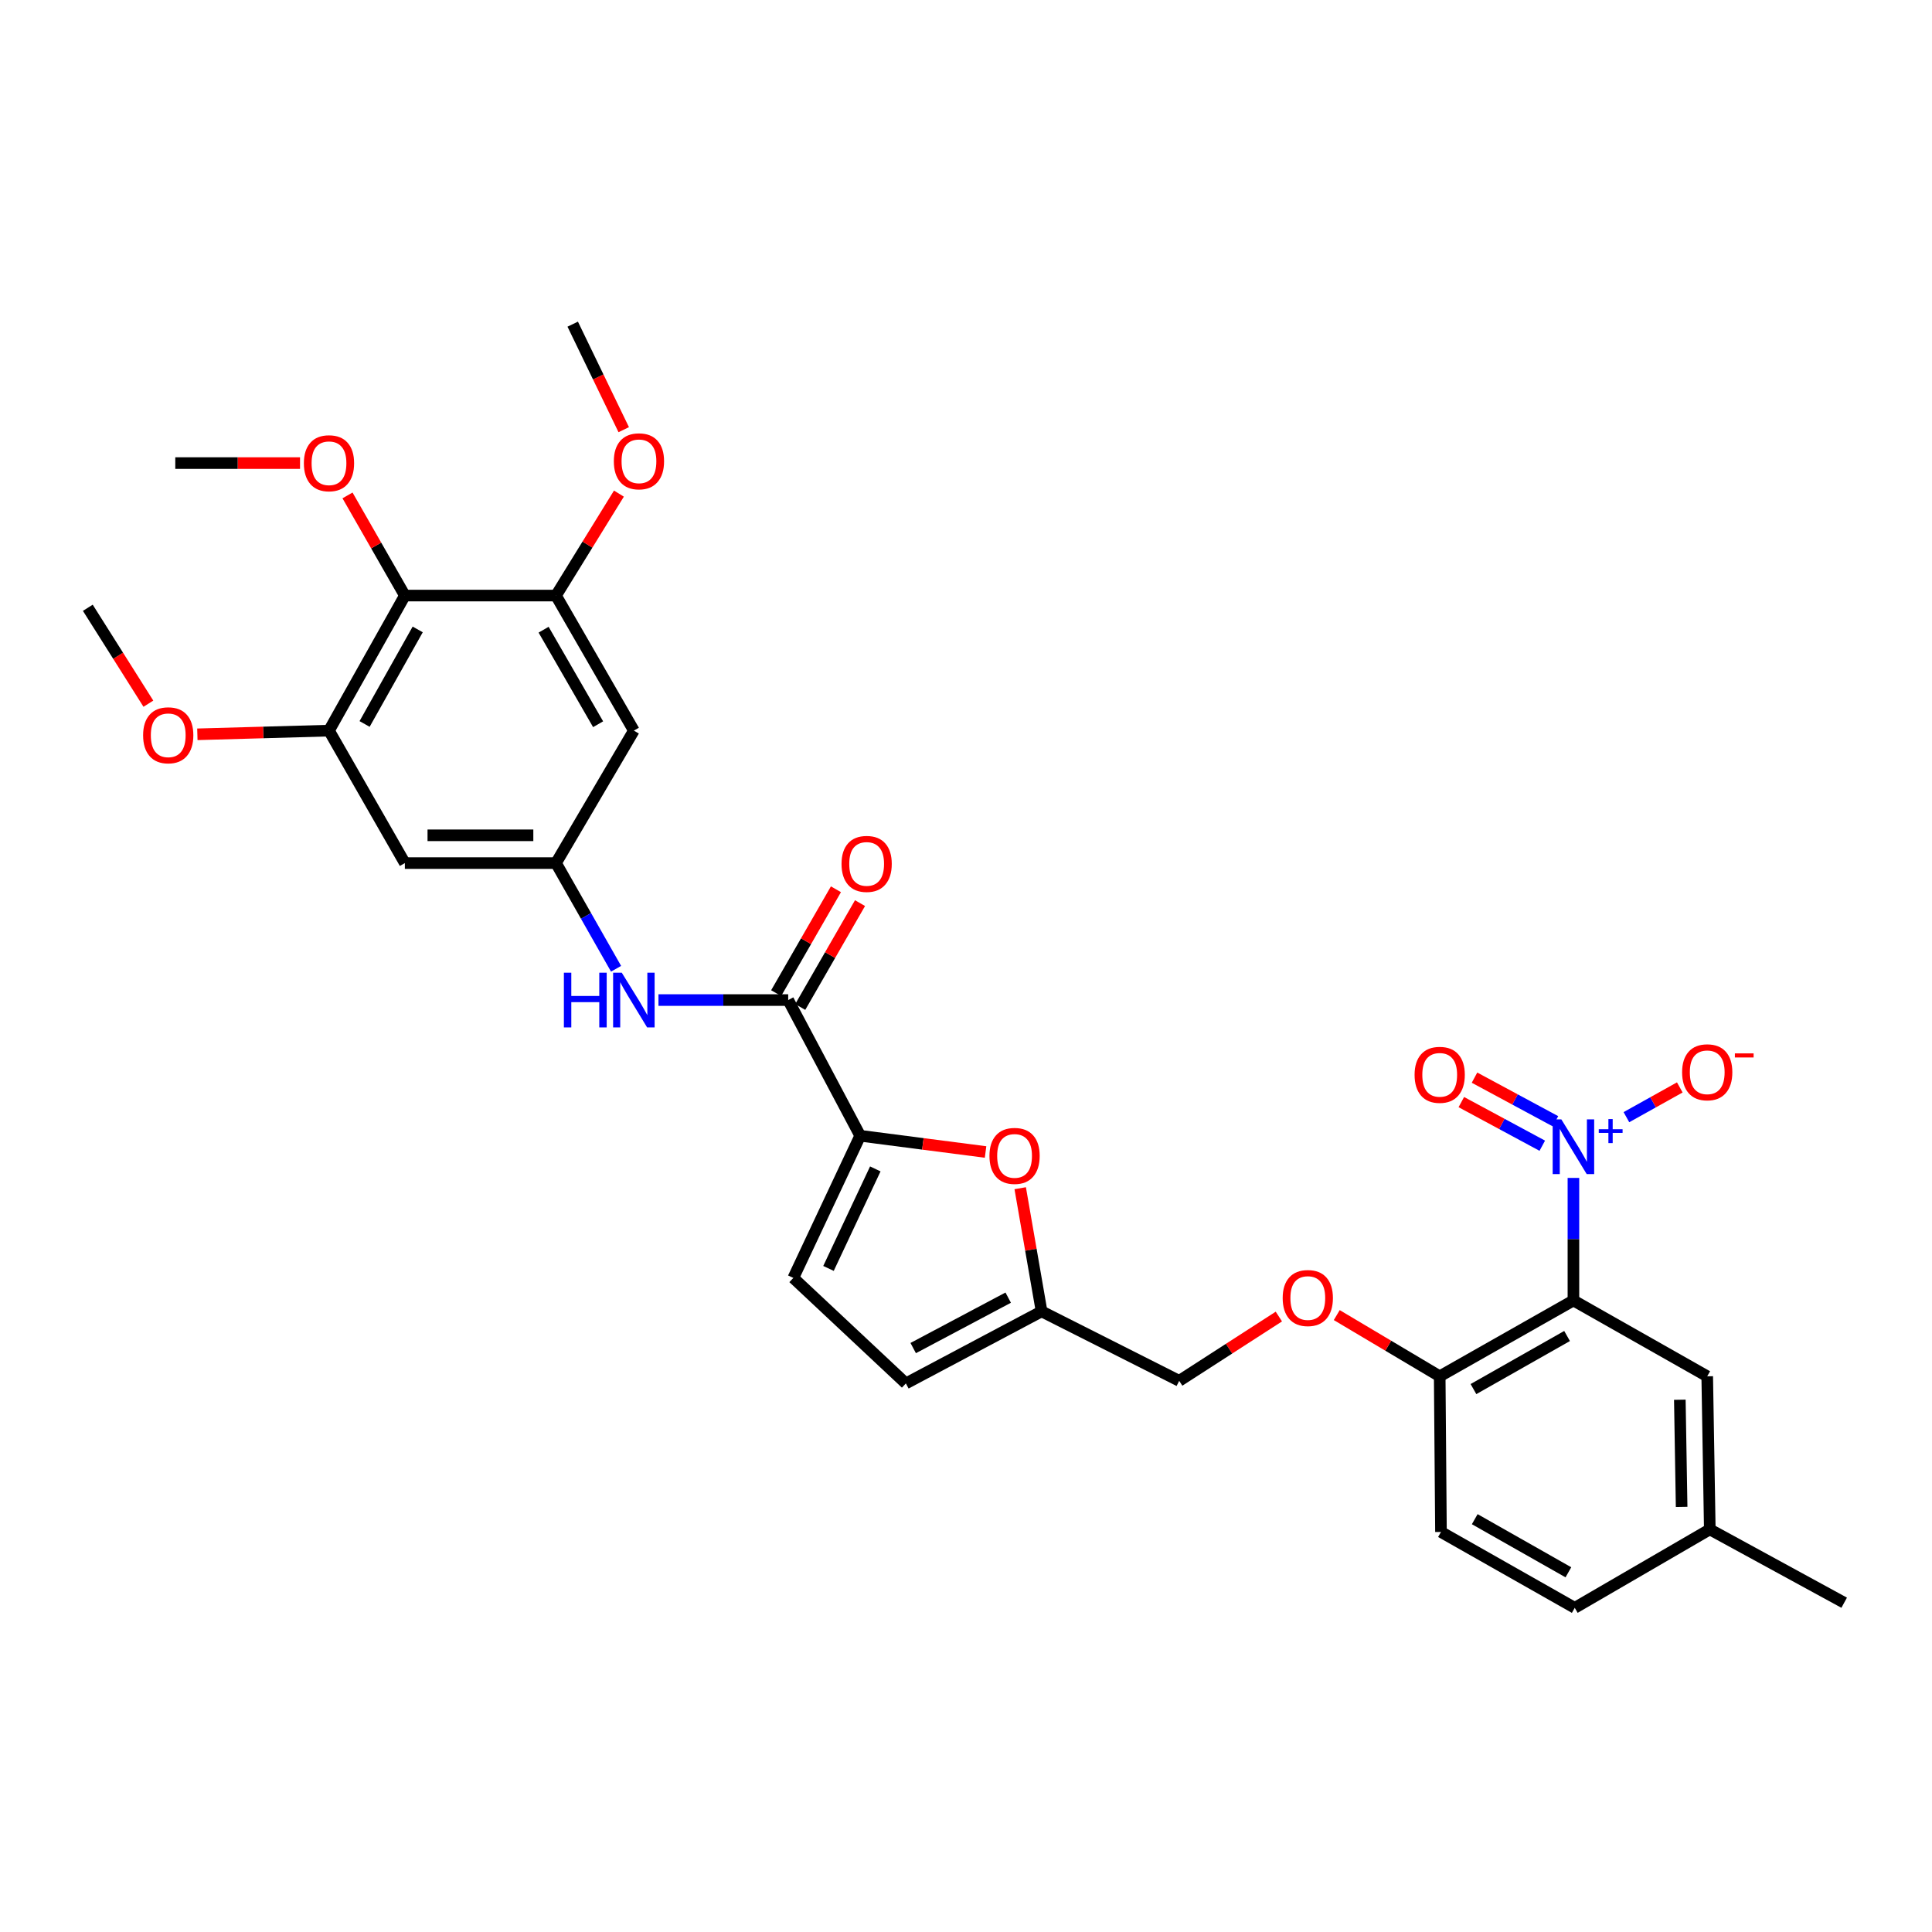<?xml version='1.0' encoding='iso-8859-1'?>
<svg version='1.1' baseProfile='full'
              xmlns='http://www.w3.org/2000/svg'
                      xmlns:rdkit='http://www.rdkit.org/xml'
                      xmlns:xlink='http://www.w3.org/1999/xlink'
                  xml:space='preserve'
width='1000px' height='1000px' viewBox='0 0 1000 1000'>
<!-- END OF HEADER -->
<rect style='opacity:1.0;fill:#FFFFFF;stroke:none' width='1000' height='1000' x='0' y='0'> </rect>
<path class='bond-0' d='M 814.401,609.688 L 814.401,641.401' style='fill:none;fill-rule:evenodd;stroke:#0000FF;stroke-width:6px;stroke-linecap:butt;stroke-linejoin:miter;stroke-opacity:1' />
<path class='bond-0' d='M 814.401,641.401 L 814.401,673.114' style='fill:none;fill-rule:evenodd;stroke:#000000;stroke-width:6px;stroke-linecap:butt;stroke-linejoin:miter;stroke-opacity:1' />
<path class='bond-15' d='M 841.828,578.248 L 855.642,570.547' style='fill:none;fill-rule:evenodd;stroke:#0000FF;stroke-width:6px;stroke-linecap:butt;stroke-linejoin:miter;stroke-opacity:1' />
<path class='bond-15' d='M 855.642,570.547 L 869.457,562.845' style='fill:none;fill-rule:evenodd;stroke:#FF0000;stroke-width:6px;stroke-linecap:butt;stroke-linejoin:miter;stroke-opacity:1' />
<path class='bond-17' d='M 805.106,580.364 L 784.154,569.076' style='fill:none;fill-rule:evenodd;stroke:#0000FF;stroke-width:6px;stroke-linecap:butt;stroke-linejoin:miter;stroke-opacity:1' />
<path class='bond-17' d='M 784.154,569.076 L 763.202,557.787' style='fill:none;fill-rule:evenodd;stroke:#FF0000;stroke-width:6px;stroke-linecap:butt;stroke-linejoin:miter;stroke-opacity:1' />
<path class='bond-17' d='M 798.285,593.023 L 777.333,581.735' style='fill:none;fill-rule:evenodd;stroke:#0000FF;stroke-width:6px;stroke-linecap:butt;stroke-linejoin:miter;stroke-opacity:1' />
<path class='bond-17' d='M 777.333,581.735 L 756.382,570.446' style='fill:none;fill-rule:evenodd;stroke:#FF0000;stroke-width:6px;stroke-linecap:butt;stroke-linejoin:miter;stroke-opacity:1' />
<path class='bond-13' d='M 814.401,673.114 L 745.187,712.37' style='fill:none;fill-rule:evenodd;stroke:#000000;stroke-width:6px;stroke-linecap:butt;stroke-linejoin:miter;stroke-opacity:1' />
<path class='bond-13' d='M 811.113,691.51 L 762.663,718.989' style='fill:none;fill-rule:evenodd;stroke:#000000;stroke-width:6px;stroke-linecap:butt;stroke-linejoin:miter;stroke-opacity:1' />
<path class='bond-16' d='M 814.401,673.114 L 883.654,712.37' style='fill:none;fill-rule:evenodd;stroke:#000000;stroke-width:6px;stroke-linecap:butt;stroke-linejoin:miter;stroke-opacity:1' />
<path class='bond-1' d='M 445.238,587.867 L 477.682,592.068' style='fill:none;fill-rule:evenodd;stroke:#000000;stroke-width:6px;stroke-linecap:butt;stroke-linejoin:miter;stroke-opacity:1' />
<path class='bond-1' d='M 477.682,592.068 L 510.126,596.268' style='fill:none;fill-rule:evenodd;stroke:#FF0000;stroke-width:6px;stroke-linecap:butt;stroke-linejoin:miter;stroke-opacity:1' />
<path class='bond-2' d='M 445.238,587.867 L 407.971,517.631' style='fill:none;fill-rule:evenodd;stroke:#000000;stroke-width:6px;stroke-linecap:butt;stroke-linejoin:miter;stroke-opacity:1' />
<path class='bond-32' d='M 445.238,587.867 L 410.623,661.45' style='fill:none;fill-rule:evenodd;stroke:#000000;stroke-width:6px;stroke-linecap:butt;stroke-linejoin:miter;stroke-opacity:1' />
<path class='bond-32' d='M 453.057,605.025 L 428.827,656.534' style='fill:none;fill-rule:evenodd;stroke:#000000;stroke-width:6px;stroke-linecap:butt;stroke-linejoin:miter;stroke-opacity:1' />
<path class='bond-8' d='M 407.971,517.631 L 374.396,517.631' style='fill:none;fill-rule:evenodd;stroke:#000000;stroke-width:6px;stroke-linecap:butt;stroke-linejoin:miter;stroke-opacity:1' />
<path class='bond-8' d='M 374.396,517.631 L 340.822,517.631' style='fill:none;fill-rule:evenodd;stroke:#0000FF;stroke-width:6px;stroke-linecap:butt;stroke-linejoin:miter;stroke-opacity:1' />
<path class='bond-19' d='M 414.202,521.217 L 429.672,494.337' style='fill:none;fill-rule:evenodd;stroke:#000000;stroke-width:6px;stroke-linecap:butt;stroke-linejoin:miter;stroke-opacity:1' />
<path class='bond-19' d='M 429.672,494.337 L 445.143,467.457' style='fill:none;fill-rule:evenodd;stroke:#FF0000;stroke-width:6px;stroke-linecap:butt;stroke-linejoin:miter;stroke-opacity:1' />
<path class='bond-19' d='M 401.739,514.045 L 417.21,487.164' style='fill:none;fill-rule:evenodd;stroke:#000000;stroke-width:6px;stroke-linecap:butt;stroke-linejoin:miter;stroke-opacity:1' />
<path class='bond-19' d='M 417.21,487.164 L 432.68,460.284' style='fill:none;fill-rule:evenodd;stroke:#FF0000;stroke-width:6px;stroke-linecap:butt;stroke-linejoin:miter;stroke-opacity:1' />
<path class='bond-3' d='M 528.057,615.016 L 533.589,646.889' style='fill:none;fill-rule:evenodd;stroke:#FF0000;stroke-width:6px;stroke-linecap:butt;stroke-linejoin:miter;stroke-opacity:1' />
<path class='bond-3' d='M 533.589,646.889 L 539.12,678.762' style='fill:none;fill-rule:evenodd;stroke:#000000;stroke-width:6px;stroke-linecap:butt;stroke-linejoin:miter;stroke-opacity:1' />
<path class='bond-4' d='M 209.557,308.265 L 170.285,378.165' style='fill:none;fill-rule:evenodd;stroke:#000000;stroke-width:6px;stroke-linecap:butt;stroke-linejoin:miter;stroke-opacity:1' />
<path class='bond-4' d='M 216.203,325.793 L 188.712,374.724' style='fill:none;fill-rule:evenodd;stroke:#000000;stroke-width:6px;stroke-linecap:butt;stroke-linejoin:miter;stroke-opacity:1' />
<path class='bond-22' d='M 209.557,308.265 L 194.713,282.345' style='fill:none;fill-rule:evenodd;stroke:#000000;stroke-width:6px;stroke-linecap:butt;stroke-linejoin:miter;stroke-opacity:1' />
<path class='bond-22' d='M 194.713,282.345 L 179.869,256.426' style='fill:none;fill-rule:evenodd;stroke:#FF0000;stroke-width:6px;stroke-linecap:butt;stroke-linejoin:miter;stroke-opacity:1' />
<path class='bond-33' d='M 209.557,308.265 L 287.782,308.265' style='fill:none;fill-rule:evenodd;stroke:#000000;stroke-width:6px;stroke-linecap:butt;stroke-linejoin:miter;stroke-opacity:1' />
<path class='bond-5' d='M 287.782,308.265 L 328.085,378.165' style='fill:none;fill-rule:evenodd;stroke:#000000;stroke-width:6px;stroke-linecap:butt;stroke-linejoin:miter;stroke-opacity:1' />
<path class='bond-5' d='M 281.37,325.932 L 309.582,374.863' style='fill:none;fill-rule:evenodd;stroke:#000000;stroke-width:6px;stroke-linecap:butt;stroke-linejoin:miter;stroke-opacity:1' />
<path class='bond-25' d='M 287.782,308.265 L 304.066,281.88' style='fill:none;fill-rule:evenodd;stroke:#000000;stroke-width:6px;stroke-linecap:butt;stroke-linejoin:miter;stroke-opacity:1' />
<path class='bond-25' d='M 304.066,281.88 L 320.35,255.496' style='fill:none;fill-rule:evenodd;stroke:#FF0000;stroke-width:6px;stroke-linecap:butt;stroke-linejoin:miter;stroke-opacity:1' />
<path class='bond-6' d='M 170.285,378.165 L 209.557,446.732' style='fill:none;fill-rule:evenodd;stroke:#000000;stroke-width:6px;stroke-linecap:butt;stroke-linejoin:miter;stroke-opacity:1' />
<path class='bond-24' d='M 170.285,378.165 L 136.221,379.12' style='fill:none;fill-rule:evenodd;stroke:#000000;stroke-width:6px;stroke-linecap:butt;stroke-linejoin:miter;stroke-opacity:1' />
<path class='bond-24' d='M 136.221,379.12 L 102.156,380.075' style='fill:none;fill-rule:evenodd;stroke:#FF0000;stroke-width:6px;stroke-linecap:butt;stroke-linejoin:miter;stroke-opacity:1' />
<path class='bond-7' d='M 287.782,446.732 L 303.329,474.082' style='fill:none;fill-rule:evenodd;stroke:#000000;stroke-width:6px;stroke-linecap:butt;stroke-linejoin:miter;stroke-opacity:1' />
<path class='bond-7' d='M 303.329,474.082 L 318.876,501.432' style='fill:none;fill-rule:evenodd;stroke:#0000FF;stroke-width:6px;stroke-linecap:butt;stroke-linejoin:miter;stroke-opacity:1' />
<path class='bond-10' d='M 287.782,446.732 L 209.557,446.732' style='fill:none;fill-rule:evenodd;stroke:#000000;stroke-width:6px;stroke-linecap:butt;stroke-linejoin:miter;stroke-opacity:1' />
<path class='bond-10' d='M 276.048,432.352 L 221.291,432.352' style='fill:none;fill-rule:evenodd;stroke:#000000;stroke-width:6px;stroke-linecap:butt;stroke-linejoin:miter;stroke-opacity:1' />
<path class='bond-11' d='M 287.782,446.732 L 328.085,378.165' style='fill:none;fill-rule:evenodd;stroke:#000000;stroke-width:6px;stroke-linecap:butt;stroke-linejoin:miter;stroke-opacity:1' />
<path class='bond-9' d='M 410.623,661.45 L 468.876,716.053' style='fill:none;fill-rule:evenodd;stroke:#000000;stroke-width:6px;stroke-linecap:butt;stroke-linejoin:miter;stroke-opacity:1' />
<path class='bond-12' d='M 539.12,678.762 L 610.355,714.719' style='fill:none;fill-rule:evenodd;stroke:#000000;stroke-width:6px;stroke-linecap:butt;stroke-linejoin:miter;stroke-opacity:1' />
<path class='bond-14' d='M 539.12,678.762 L 468.876,716.053' style='fill:none;fill-rule:evenodd;stroke:#000000;stroke-width:6px;stroke-linecap:butt;stroke-linejoin:miter;stroke-opacity:1' />
<path class='bond-14' d='M 521.841,671.655 L 472.67,697.758' style='fill:none;fill-rule:evenodd;stroke:#000000;stroke-width:6px;stroke-linecap:butt;stroke-linejoin:miter;stroke-opacity:1' />
<path class='bond-18' d='M 745.187,712.37 L 718.545,696.53' style='fill:none;fill-rule:evenodd;stroke:#000000;stroke-width:6px;stroke-linecap:butt;stroke-linejoin:miter;stroke-opacity:1' />
<path class='bond-18' d='M 718.545,696.53 L 691.902,680.689' style='fill:none;fill-rule:evenodd;stroke:#FF0000;stroke-width:6px;stroke-linecap:butt;stroke-linejoin:miter;stroke-opacity:1' />
<path class='bond-20' d='M 745.187,712.37 L 745.842,792.943' style='fill:none;fill-rule:evenodd;stroke:#000000;stroke-width:6px;stroke-linecap:butt;stroke-linejoin:miter;stroke-opacity:1' />
<path class='bond-23' d='M 883.654,712.37 L 884.988,791.609' style='fill:none;fill-rule:evenodd;stroke:#000000;stroke-width:6px;stroke-linecap:butt;stroke-linejoin:miter;stroke-opacity:1' />
<path class='bond-23' d='M 869.477,724.498 L 870.411,779.965' style='fill:none;fill-rule:evenodd;stroke:#000000;stroke-width:6px;stroke-linecap:butt;stroke-linejoin:miter;stroke-opacity:1' />
<path class='bond-21' d='M 661.936,681.443 L 636.146,698.081' style='fill:none;fill-rule:evenodd;stroke:#FF0000;stroke-width:6px;stroke-linecap:butt;stroke-linejoin:miter;stroke-opacity:1' />
<path class='bond-21' d='M 636.146,698.081 L 610.355,714.719' style='fill:none;fill-rule:evenodd;stroke:#000000;stroke-width:6px;stroke-linecap:butt;stroke-linejoin:miter;stroke-opacity:1' />
<path class='bond-31' d='M 745.842,792.943 L 815.088,832.215' style='fill:none;fill-rule:evenodd;stroke:#000000;stroke-width:6px;stroke-linecap:butt;stroke-linejoin:miter;stroke-opacity:1' />
<path class='bond-31' d='M 763.323,786.326 L 811.795,813.817' style='fill:none;fill-rule:evenodd;stroke:#000000;stroke-width:6px;stroke-linecap:butt;stroke-linejoin:miter;stroke-opacity:1' />
<path class='bond-28' d='M 155.296,239.69 L 123.011,239.69' style='fill:none;fill-rule:evenodd;stroke:#FF0000;stroke-width:6px;stroke-linecap:butt;stroke-linejoin:miter;stroke-opacity:1' />
<path class='bond-28' d='M 123.011,239.69 L 90.726,239.69' style='fill:none;fill-rule:evenodd;stroke:#000000;stroke-width:6px;stroke-linecap:butt;stroke-linejoin:miter;stroke-opacity:1' />
<path class='bond-26' d='M 884.988,791.609 L 815.088,832.215' style='fill:none;fill-rule:evenodd;stroke:#000000;stroke-width:6px;stroke-linecap:butt;stroke-linejoin:miter;stroke-opacity:1' />
<path class='bond-27' d='M 884.988,791.609 L 954.545,829.563' style='fill:none;fill-rule:evenodd;stroke:#000000;stroke-width:6px;stroke-linecap:butt;stroke-linejoin:miter;stroke-opacity:1' />
<path class='bond-30' d='M 76.802,364.229 L 61.129,339.406' style='fill:none;fill-rule:evenodd;stroke:#FF0000;stroke-width:6px;stroke-linecap:butt;stroke-linejoin:miter;stroke-opacity:1' />
<path class='bond-30' d='M 61.129,339.406 L 45.455,314.584' style='fill:none;fill-rule:evenodd;stroke:#000000;stroke-width:6px;stroke-linecap:butt;stroke-linejoin:miter;stroke-opacity:1' />
<path class='bond-29' d='M 322.844,222.403 L 309.639,195.094' style='fill:none;fill-rule:evenodd;stroke:#FF0000;stroke-width:6px;stroke-linecap:butt;stroke-linejoin:miter;stroke-opacity:1' />
<path class='bond-29' d='M 309.639,195.094 L 296.434,167.785' style='fill:none;fill-rule:evenodd;stroke:#000000;stroke-width:6px;stroke-linecap:butt;stroke-linejoin:miter;stroke-opacity:1' />
<path  class='atom-0' d='M 808.141 579.379
L 817.421 594.379
Q 818.341 595.859, 819.821 598.539
Q 821.301 601.219, 821.381 601.379
L 821.381 579.379
L 825.141 579.379
L 825.141 607.699
L 821.261 607.699
L 811.301 591.299
Q 810.141 589.379, 808.901 587.179
Q 807.701 584.979, 807.341 584.299
L 807.341 607.699
L 803.661 607.699
L 803.661 579.379
L 808.141 579.379
' fill='#0000FF'/>
<path  class='atom-0' d='M 827.517 584.484
L 832.506 584.484
L 832.506 579.23
L 834.724 579.23
L 834.724 584.484
L 839.846 584.484
L 839.846 586.385
L 834.724 586.385
L 834.724 591.665
L 832.506 591.665
L 832.506 586.385
L 827.517 586.385
L 827.517 584.484
' fill='#0000FF'/>
<path  class='atom-4' d='M 512.14 598.292
Q 512.14 591.492, 515.5 587.692
Q 518.86 583.892, 525.14 583.892
Q 531.42 583.892, 534.78 587.692
Q 538.14 591.492, 538.14 598.292
Q 538.14 605.172, 534.74 609.092
Q 531.34 612.972, 525.14 612.972
Q 518.9 612.972, 515.5 609.092
Q 512.14 605.212, 512.14 598.292
M 525.14 609.772
Q 529.46 609.772, 531.78 606.892
Q 534.14 603.972, 534.14 598.292
Q 534.14 592.732, 531.78 589.932
Q 529.46 587.092, 525.14 587.092
Q 520.82 587.092, 518.46 589.892
Q 516.14 592.692, 516.14 598.292
Q 516.14 604.012, 518.46 606.892
Q 520.82 609.772, 525.14 609.772
' fill='#FF0000'/>
<path  class='atom-9' d='M 291.865 503.471
L 295.705 503.471
L 295.705 515.511
L 310.185 515.511
L 310.185 503.471
L 314.025 503.471
L 314.025 531.791
L 310.185 531.791
L 310.185 518.711
L 295.705 518.711
L 295.705 531.791
L 291.865 531.791
L 291.865 503.471
' fill='#0000FF'/>
<path  class='atom-9' d='M 321.825 503.471
L 331.105 518.471
Q 332.025 519.951, 333.505 522.631
Q 334.985 525.311, 335.065 525.471
L 335.065 503.471
L 338.825 503.471
L 338.825 531.791
L 334.945 531.791
L 324.985 515.391
Q 323.825 513.471, 322.585 511.271
Q 321.385 509.071, 321.025 508.391
L 321.025 531.791
L 317.345 531.791
L 317.345 503.471
L 321.825 503.471
' fill='#0000FF'/>
<path  class='atom-16' d='M 870.654 555.01
Q 870.654 548.21, 874.014 544.41
Q 877.374 540.61, 883.654 540.61
Q 889.934 540.61, 893.294 544.41
Q 896.654 548.21, 896.654 555.01
Q 896.654 561.89, 893.254 565.81
Q 889.854 569.69, 883.654 569.69
Q 877.414 569.69, 874.014 565.81
Q 870.654 561.93, 870.654 555.01
M 883.654 566.49
Q 887.974 566.49, 890.294 563.61
Q 892.654 560.69, 892.654 555.01
Q 892.654 549.45, 890.294 546.65
Q 887.974 543.81, 883.654 543.81
Q 879.334 543.81, 876.974 546.61
Q 874.654 549.41, 874.654 555.01
Q 874.654 560.73, 876.974 563.61
Q 879.334 566.49, 883.654 566.49
' fill='#FF0000'/>
<path  class='atom-16' d='M 897.974 545.232
L 907.663 545.232
L 907.663 547.344
L 897.974 547.344
L 897.974 545.232
' fill='#FF0000'/>
<path  class='atom-18' d='M 732.187 556.328
Q 732.187 549.528, 735.547 545.728
Q 738.907 541.928, 745.187 541.928
Q 751.467 541.928, 754.827 545.728
Q 758.187 549.528, 758.187 556.328
Q 758.187 563.208, 754.787 567.128
Q 751.387 571.008, 745.187 571.008
Q 738.947 571.008, 735.547 567.128
Q 732.187 563.248, 732.187 556.328
M 745.187 567.808
Q 749.507 567.808, 751.827 564.928
Q 754.187 562.008, 754.187 556.328
Q 754.187 550.768, 751.827 547.968
Q 749.507 545.128, 745.187 545.128
Q 740.867 545.128, 738.507 547.928
Q 736.187 550.728, 736.187 556.328
Q 736.187 562.048, 738.507 564.928
Q 740.867 567.808, 745.187 567.808
' fill='#FF0000'/>
<path  class='atom-19' d='M 663.916 671.86
Q 663.916 665.06, 667.276 661.26
Q 670.636 657.46, 676.916 657.46
Q 683.196 657.46, 686.556 661.26
Q 689.916 665.06, 689.916 671.86
Q 689.916 678.74, 686.516 682.66
Q 683.116 686.54, 676.916 686.54
Q 670.676 686.54, 667.276 682.66
Q 663.916 678.78, 663.916 671.86
M 676.916 683.34
Q 681.236 683.34, 683.556 680.46
Q 685.916 677.54, 685.916 671.86
Q 685.916 666.3, 683.556 663.5
Q 681.236 660.66, 676.916 660.66
Q 672.596 660.66, 670.236 663.46
Q 667.916 666.26, 667.916 671.86
Q 667.916 677.58, 670.236 680.46
Q 672.596 683.34, 676.916 683.34
' fill='#FF0000'/>
<path  class='atom-20' d='M 435.577 447.155
Q 435.577 440.355, 438.937 436.555
Q 442.297 432.755, 448.577 432.755
Q 454.857 432.755, 458.217 436.555
Q 461.577 440.355, 461.577 447.155
Q 461.577 454.035, 458.177 457.955
Q 454.777 461.835, 448.577 461.835
Q 442.337 461.835, 438.937 457.955
Q 435.577 454.075, 435.577 447.155
M 448.577 458.635
Q 452.897 458.635, 455.217 455.755
Q 457.577 452.835, 457.577 447.155
Q 457.577 441.595, 455.217 438.795
Q 452.897 435.955, 448.577 435.955
Q 444.257 435.955, 441.897 438.755
Q 439.577 441.555, 439.577 447.155
Q 439.577 452.875, 441.897 455.755
Q 444.257 458.635, 448.577 458.635
' fill='#FF0000'/>
<path  class='atom-23' d='M 157.285 239.77
Q 157.285 232.97, 160.645 229.17
Q 164.005 225.37, 170.285 225.37
Q 176.565 225.37, 179.925 229.17
Q 183.285 232.97, 183.285 239.77
Q 183.285 246.65, 179.885 250.57
Q 176.485 254.45, 170.285 254.45
Q 164.045 254.45, 160.645 250.57
Q 157.285 246.69, 157.285 239.77
M 170.285 251.25
Q 174.605 251.25, 176.925 248.37
Q 179.285 245.45, 179.285 239.77
Q 179.285 234.21, 176.925 231.41
Q 174.605 228.57, 170.285 228.57
Q 165.965 228.57, 163.605 231.37
Q 161.285 234.17, 161.285 239.77
Q 161.285 245.49, 163.605 248.37
Q 165.965 251.25, 170.285 251.25
' fill='#FF0000'/>
<path  class='atom-25' d='M 74.075 380.578
Q 74.075 373.778, 77.435 369.978
Q 80.795 366.178, 87.075 366.178
Q 93.355 366.178, 96.715 369.978
Q 100.075 373.778, 100.075 380.578
Q 100.075 387.458, 96.675 391.378
Q 93.275 395.258, 87.075 395.258
Q 80.835 395.258, 77.435 391.378
Q 74.075 387.498, 74.075 380.578
M 87.075 392.058
Q 91.395 392.058, 93.715 389.178
Q 96.075 386.258, 96.075 380.578
Q 96.075 375.018, 93.715 372.218
Q 91.395 369.378, 87.075 369.378
Q 82.755 369.378, 80.395 372.178
Q 78.075 374.978, 78.075 380.578
Q 78.075 386.298, 80.395 389.178
Q 82.755 392.058, 87.075 392.058
' fill='#FF0000'/>
<path  class='atom-26' d='M 317.721 238.772
Q 317.721 231.972, 321.081 228.172
Q 324.441 224.372, 330.721 224.372
Q 337.001 224.372, 340.361 228.172
Q 343.721 231.972, 343.721 238.772
Q 343.721 245.652, 340.321 249.572
Q 336.921 253.452, 330.721 253.452
Q 324.481 253.452, 321.081 249.572
Q 317.721 245.692, 317.721 238.772
M 330.721 250.252
Q 335.041 250.252, 337.361 247.372
Q 339.721 244.452, 339.721 238.772
Q 339.721 233.212, 337.361 230.412
Q 335.041 227.572, 330.721 227.572
Q 326.401 227.572, 324.041 230.372
Q 321.721 233.172, 321.721 238.772
Q 321.721 244.492, 324.041 247.372
Q 326.401 250.252, 330.721 250.252
' fill='#FF0000'/>
</svg>
